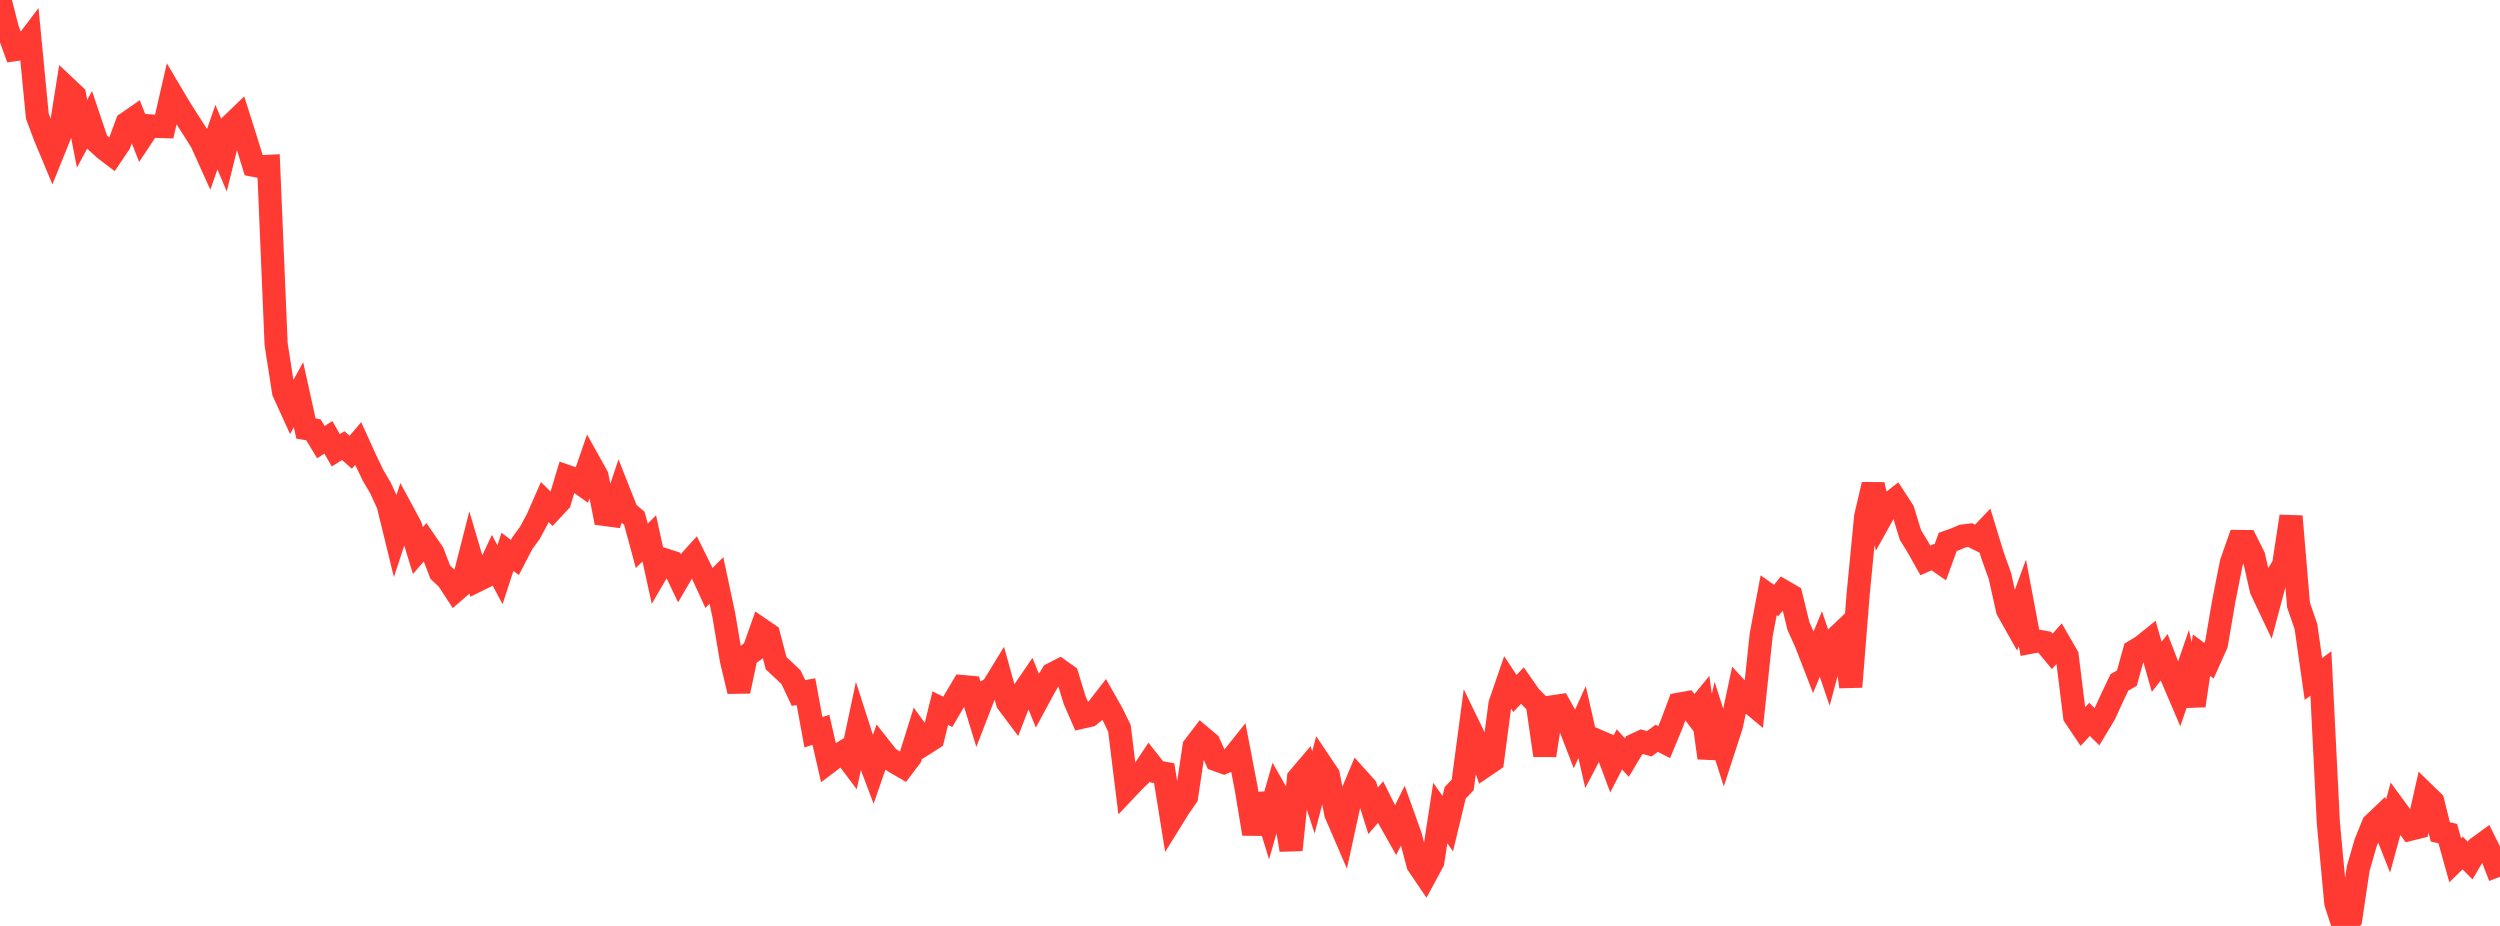<?xml version="1.0" standalone="no"?>
<!DOCTYPE svg PUBLIC "-//W3C//DTD SVG 1.1//EN" "http://www.w3.org/Graphics/SVG/1.1/DTD/svg11.dtd">

<svg width="135" height="50" viewBox="0 0 135 50" preserveAspectRatio="none" 
  xmlns="http://www.w3.org/2000/svg"
  xmlns:xlink="http://www.w3.org/1999/xlink">


<polyline points="0.0, 0.0 0.403, 1.567 0.806, 2.679 1.209, 2.622 1.612, 2.089 2.015, 6.268 2.418, 7.345 2.821, 8.311 3.224, 7.312 3.627, 4.776 4.03, 5.155 4.433, 7.221 4.836, 6.475 5.239, 7.669 5.642, 8.037 6.045, 8.343 6.448, 7.746 6.851, 6.653 7.254, 6.374 7.657, 7.401 8.06, 6.795 8.463, 6.823 8.866, 6.835 9.269, 5.083 9.672, 5.764 10.075, 6.4 10.478, 7.028 10.881, 7.669 11.284, 8.563 11.687, 7.407 12.09, 8.364 12.493, 6.739 12.896, 6.352 13.299, 7.623 13.701, 8.925 14.104, 9.004 14.507, 8.983 14.91, 18.583 15.313, 21.166 15.716, 22.049 16.119, 21.315 16.522, 23.141 16.925, 23.211 17.328, 23.875 17.731, 23.617 18.134, 24.316 18.537, 24.064 18.94, 24.422 19.343, 23.949 19.746, 24.839 20.149, 25.675 20.552, 26.362 20.955, 27.241 21.358, 28.891 21.761, 27.663 22.164, 28.41 22.567, 29.732 22.97, 29.265 23.373, 29.849 23.776, 30.902 24.179, 31.278 24.582, 31.897 24.985, 31.549 25.388, 29.97 25.791, 31.335 26.194, 31.136 26.597, 30.28 27.0, 31.036 27.403, 29.799 27.806, 30.105 28.209, 29.326 28.612, 28.777 29.015, 28.028 29.418, 27.111 29.821, 27.508 30.224, 27.076 30.627, 25.731 31.03, 25.871 31.433, 26.158 31.836, 24.989 32.239, 25.712 32.642, 27.779 33.045, 27.832 33.448, 26.628 33.851, 27.645 34.254, 27.987 34.657, 29.474 35.06, 29.073 35.463, 30.91 35.866, 30.221 36.269, 30.35 36.672, 31.193 37.075, 30.505 37.478, 30.059 37.881, 30.874 38.284, 31.751 38.687, 31.346 39.09, 33.237 39.493, 35.642 39.896, 37.327 40.299, 35.422 40.701, 35.133 41.104, 33.995 41.507, 34.271 41.91, 35.813 42.313, 36.187 42.716, 36.57 43.119, 37.421 43.522, 37.35 43.925, 39.544 44.328, 39.409 44.731, 41.161 45.134, 40.856 45.537, 40.613 45.94, 41.149 46.343, 39.25 46.746, 40.504 47.149, 41.569 47.552, 40.404 47.955, 40.915 48.358, 41.173 48.761, 41.406 49.164, 40.872 49.567, 39.583 49.97, 40.138 50.373, 39.88 50.776, 38.24 51.179, 38.44 51.582, 37.751 51.985, 37.075 52.388, 37.112 52.791, 38.426 53.194, 37.385 53.597, 37.136 54.0, 36.478 54.403, 37.933 54.806, 38.469 55.209, 37.428 55.612, 36.838 56.015, 37.827 56.418, 37.08 56.821, 36.401 57.224, 36.193 57.627, 36.48 58.03, 37.805 58.433, 38.725 58.836, 38.634 59.239, 38.31 59.642, 37.792 60.045, 38.503 60.448, 39.322 60.851, 42.585 61.254, 42.16 61.657, 41.773 62.06, 41.167 62.463, 41.678 62.866, 41.753 63.269, 44.255 63.672, 43.606 64.075, 43.024 64.478, 40.319 64.881, 39.792 65.284, 40.131 65.687, 41.028 66.09, 41.173 66.493, 41.007 66.896, 40.502 67.299, 42.603 67.701, 45.027 68.104, 42.895 68.507, 44.204 68.91, 42.79 69.313, 43.498 69.716, 45.896 70.119, 42.023 70.522, 41.549 70.925, 42.789 71.328, 41.254 71.731, 41.854 72.134, 43.941 72.537, 44.874 72.94, 43.021 73.343, 42.061 73.746, 42.51 74.149, 43.783 74.552, 43.313 74.955, 44.124 75.358, 44.841 75.761, 44.026 76.164, 45.153 76.567, 46.68 76.97, 47.275 77.373, 46.528 77.776, 43.902 78.179, 44.479 78.582, 42.809 78.985, 42.39 79.388, 39.365 79.791, 40.196 80.194, 41.346 80.597, 41.073 81.0, 38.011 81.403, 36.837 81.806, 37.447 82.209, 37.021 82.612, 37.599 83.015, 38.009 83.418, 40.79 83.821, 38.171 84.224, 38.111 84.627, 38.832 85.03, 39.875 85.433, 38.991 85.836, 40.763 86.239, 39.991 86.642, 40.165 87.045, 41.249 87.448, 40.467 87.851, 40.909 88.254, 40.236 88.657, 40.049 89.06, 40.165 89.463, 39.867 89.866, 40.074 90.269, 39.103 90.672, 38.026 91.075, 37.954 91.478, 38.486 91.881, 37.996 92.284, 40.925 92.687, 39.174 93.09, 40.434 93.493, 39.195 93.896, 37.313 94.299, 37.75 94.701, 38.084 95.104, 34.29 95.507, 32.142 95.91, 32.429 96.313, 31.936 96.716, 32.171 97.119, 33.818 97.522, 34.711 97.925, 35.75 98.328, 34.778 98.731, 35.962 99.134, 34.46 99.537, 34.075 99.94, 37.088 100.343, 32.054 100.746, 27.896 101.149, 26.169 101.552, 27.998 101.955, 27.275 102.358, 26.958 102.761, 27.576 103.164, 28.89 103.567, 29.547 103.97, 30.264 104.373, 30.086 104.776, 30.365 105.179, 29.261 105.582, 29.12 105.985, 28.945 106.388, 28.896 106.791, 29.096 107.194, 28.671 107.597, 29.987 108.0, 31.119 108.403, 32.933 108.806, 33.65 109.209, 32.555 109.612, 34.689 110.015, 34.612 110.418, 34.688 110.821, 35.174 111.224, 34.723 111.627, 35.422 112.03, 38.678 112.433, 39.278 112.836, 38.847 113.239, 39.246 113.642, 38.575 114.045, 37.698 114.448, 36.85 114.851, 36.62 115.254, 35.163 115.657, 34.922 116.06, 34.598 116.463, 36.009 116.866, 35.492 117.269, 36.537 117.672, 37.479 118.075, 36.308 118.478, 38.104 118.881, 35.38 119.284, 35.677 119.687, 34.78 120.09, 32.422 120.493, 30.389 120.896, 29.241 121.299, 29.244 121.701, 30.047 122.104, 31.829 122.507, 32.683 122.91, 31.171 123.313, 30.522 123.716, 27.883 124.119, 32.667 124.522, 33.841 124.925, 36.667 125.328, 36.366 125.731, 44.428 126.134, 48.764 126.537, 50.0 126.94, 49.608 127.343, 46.903 127.746, 45.507 128.149, 44.514 128.552, 44.129 128.955, 45.148 129.358, 43.671 129.761, 44.22 130.164, 44.775 130.567, 44.675 130.97, 42.896 131.373, 43.288 131.776, 44.922 132.179, 45.016 132.582, 46.458 132.985, 46.063 133.388, 46.471 133.791, 45.784 134.194, 45.491 134.597, 46.306 135.0, 47.347" fill="none" stroke="#ff3a33" stroke-width="1.25"/>

</svg>